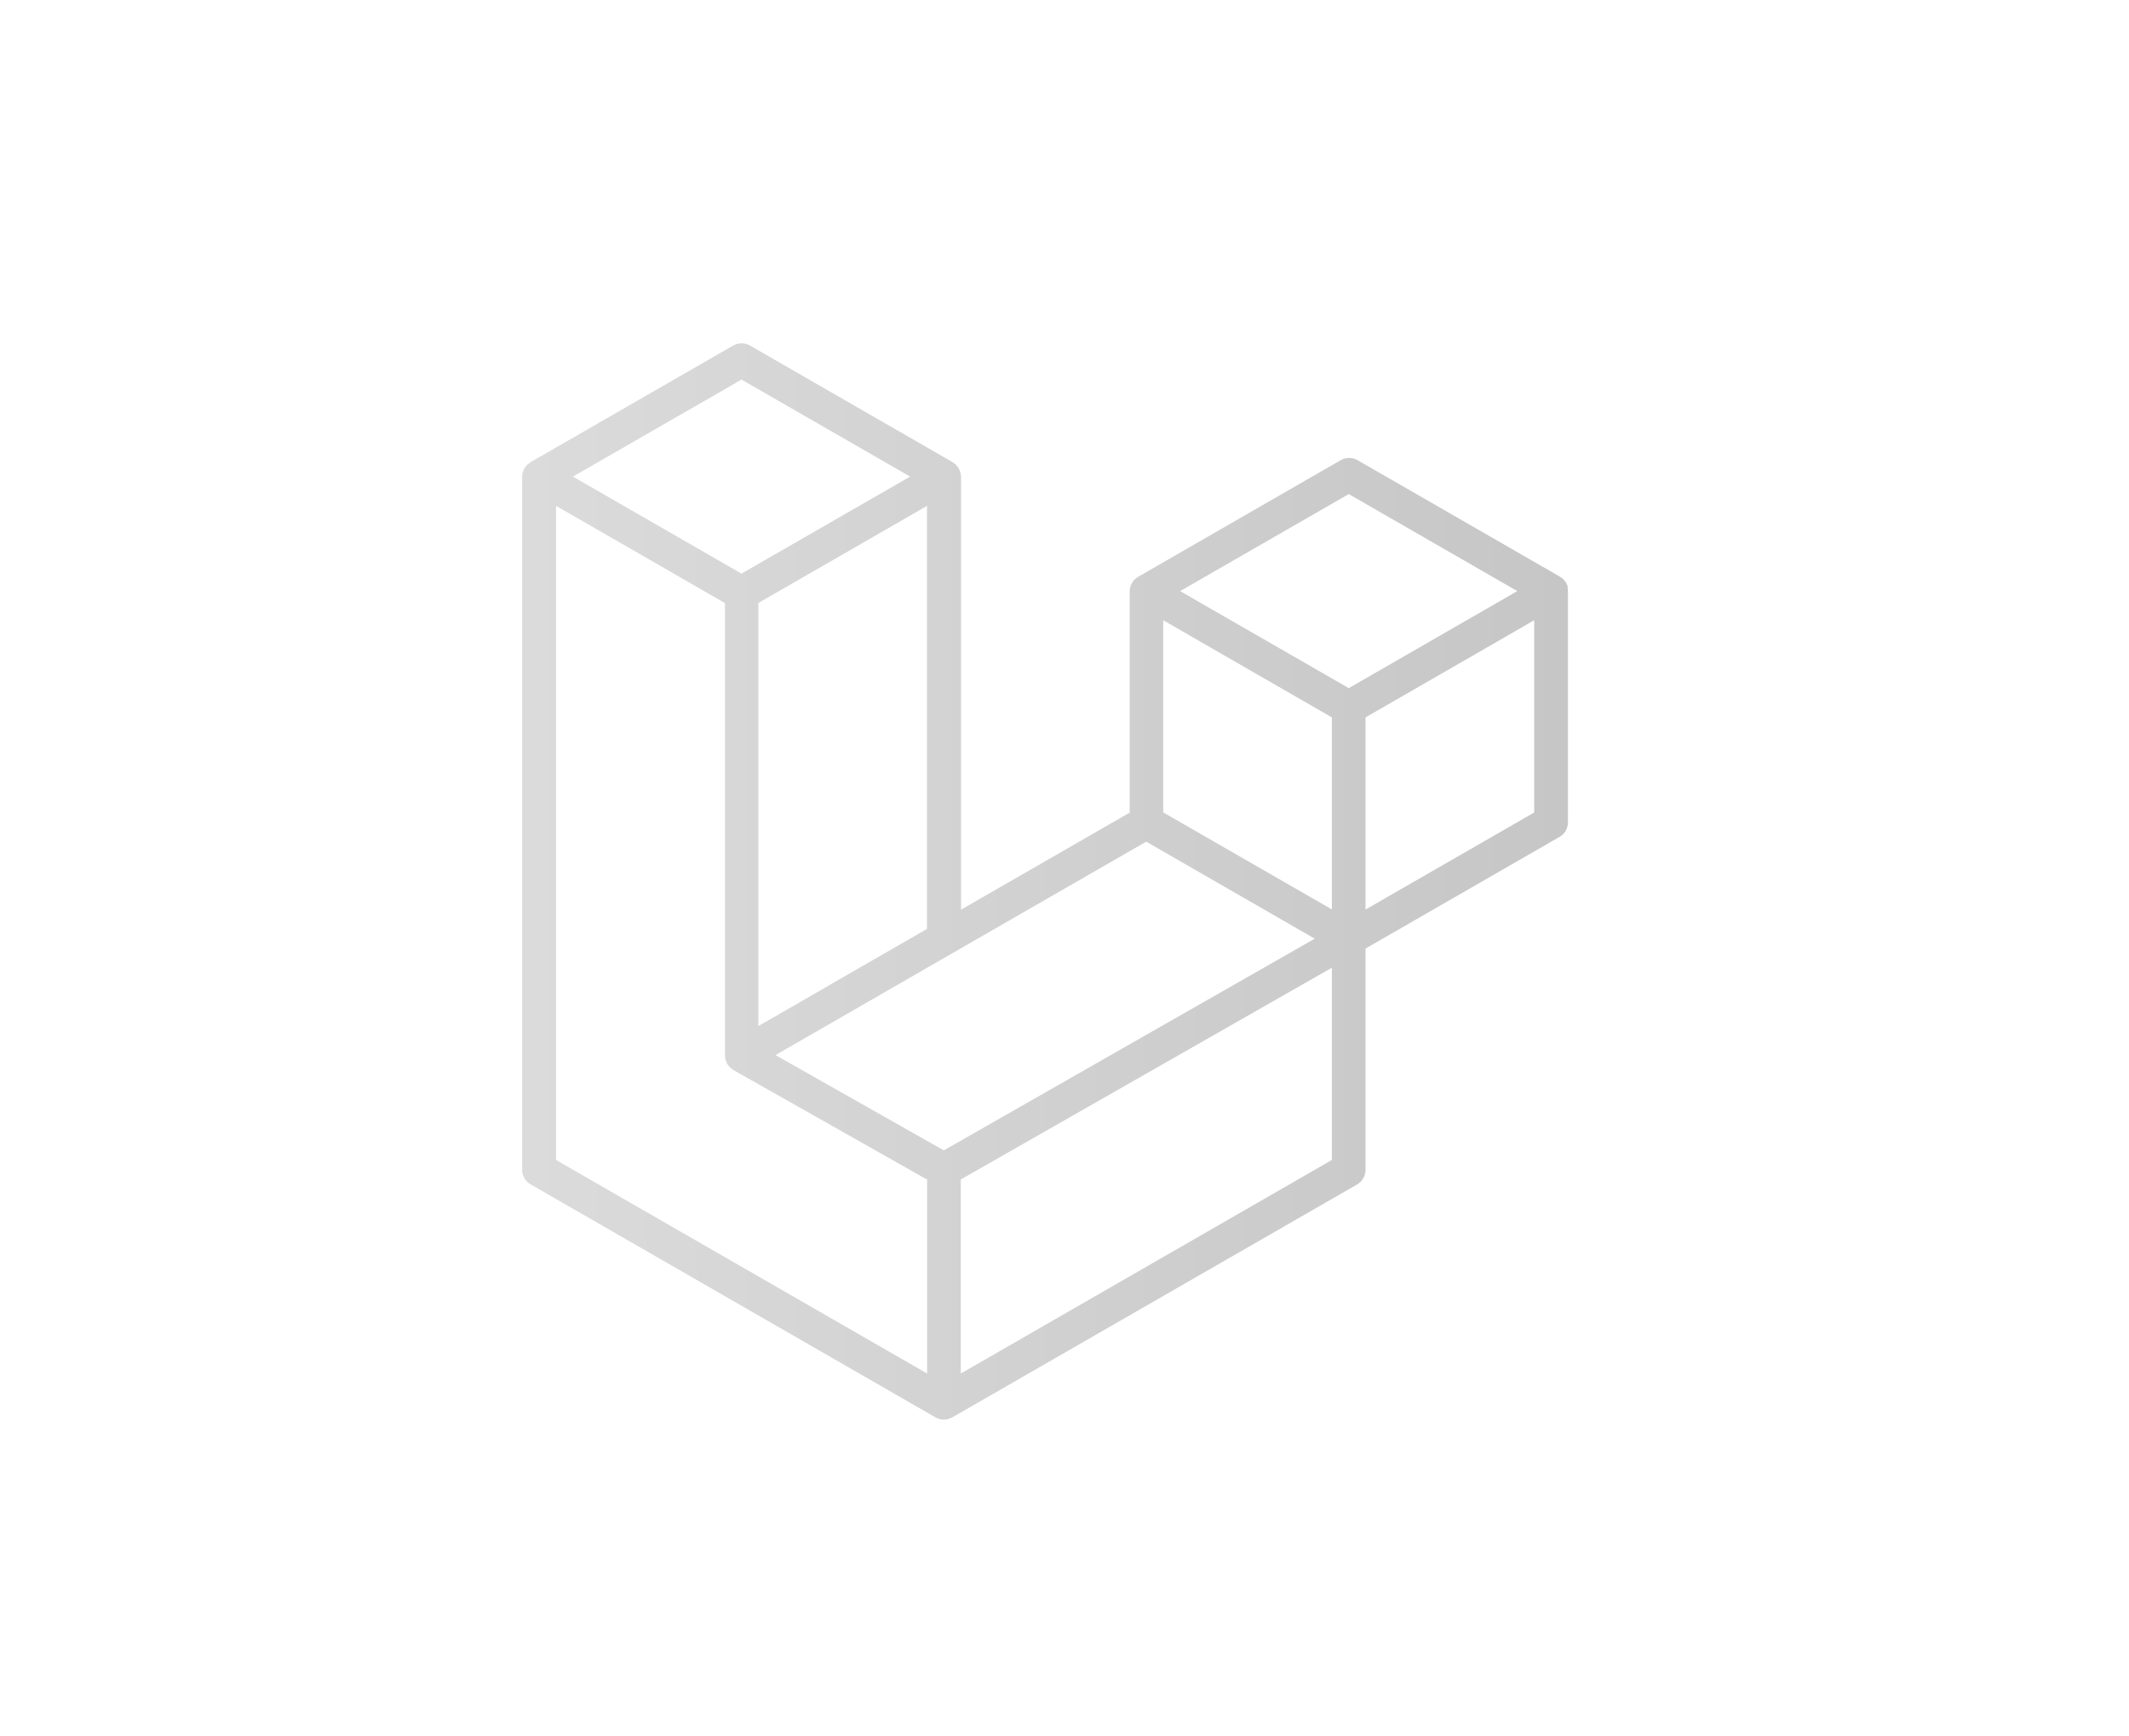 <?xml version="1.0" encoding="UTF-8"?>
<svg id="Capa_1" data-name="Capa 1" xmlns="http://www.w3.org/2000/svg" xmlns:xlink="http://www.w3.org/1999/xlink" viewBox="0 0 179 145.98">
  <defs>
    <style>
      .cls-1 {
        fill: url(#Degradado_sin_nombre_33);
      }
    </style>
    <linearGradient id="Degradado_sin_nombre_33" data-name="Degradado sin nombre 33" x1="43.91" y1="74.12" x2="131.83" y2="74.12" gradientUnits="userSpaceOnUse">
      <stop offset="0" stop-color="#dbdbdb"/>
      <stop offset="1" stop-color="#c6c6c6"/>
    </linearGradient>
  </defs>
  <path class="cls-1" d="M131.78,49.35c.03.12.05.25.05.37v19.43c0,.51-.27.98-.71,1.23l-16.31,9.39v18.61c0,.51-.27.97-.71,1.23l-34.04,19.59c-.08.04-.16.07-.25.1-.03.01-.06.03-.1.04-.24.06-.49.06-.73,0-.04-.01-.07-.03-.11-.05-.08-.03-.16-.05-.23-.1l-34.03-19.59c-.44-.25-.71-.72-.71-1.23v-58.28c0-.13.02-.25.05-.37.01-.04.04-.08.05-.12.03-.07.05-.15.09-.22.03-.05.07-.08.1-.13.04-.06.08-.12.13-.16.04-.04.09-.07.14-.11.05-.04.1-.09.16-.12h0l17.02-9.8c.44-.25.98-.25,1.42,0l17.02,9.8h0c.06.04.1.08.16.12.05.04.1.07.14.11.05.05.08.11.13.17.03.04.07.08.1.13.04.07.06.15.09.22.01.04.04.08.05.12.03.12.05.25.05.37v36.4l14.18-8.16v-18.61c0-.12.02-.25.05-.37.01-.04.04-.08.05-.12.03-.07.05-.15.09-.22.03-.05.07-.08.1-.13.04-.06.08-.12.13-.16.04-.04.09-.07.14-.11.05-.04.1-.09.16-.12h0l17.02-9.8c.44-.25.98-.25,1.42,0l17.02,9.8c.06.04.11.08.16.12.04.04.1.07.14.11.05.05.08.11.13.17.03.04.07.08.1.13.04.07.06.15.09.22.02.04.04.08.05.12h0ZM128.99,68.32v-16.16l-5.95,3.43-8.23,4.74v16.16l14.18-8.16h0ZM111.98,97.55v-16.17l-8.09,4.62-23.11,13.19v16.32l31.2-17.96ZM46.75,42.54v55.01l31.2,17.96v-16.31l-16.3-9.22h0s0,0,0,0c-.05-.03-.1-.08-.15-.12-.04-.04-.1-.06-.13-.1h0s-.08-.1-.12-.15c-.04-.05-.08-.09-.11-.14h0c-.03-.06-.05-.12-.07-.18-.02-.05-.05-.1-.07-.16h0c-.02-.07-.02-.14-.03-.21,0-.05-.02-.11-.02-.16v-38.04l-8.22-4.74-5.95-3.42h0ZM62.35,31.92l-14.18,8.16,14.17,8.16,14.18-8.16-14.18-8.16h0ZM69.72,82.85l8.22-4.73v-35.58l-5.95,3.43-8.23,4.74v35.58l5.96-3.43ZM113.4,41.55l-14.18,8.16,14.18,8.16,14.17-8.16-14.17-8.16ZM111.98,60.33l-8.23-4.74-5.95-3.43v16.16l8.22,4.73,5.96,3.43v-16.16ZM79.36,96.74l20.79-11.87,10.39-5.93-14.17-8.16-16.31,9.39-14.86,8.56,14.15,8.01Z"/>
</svg>